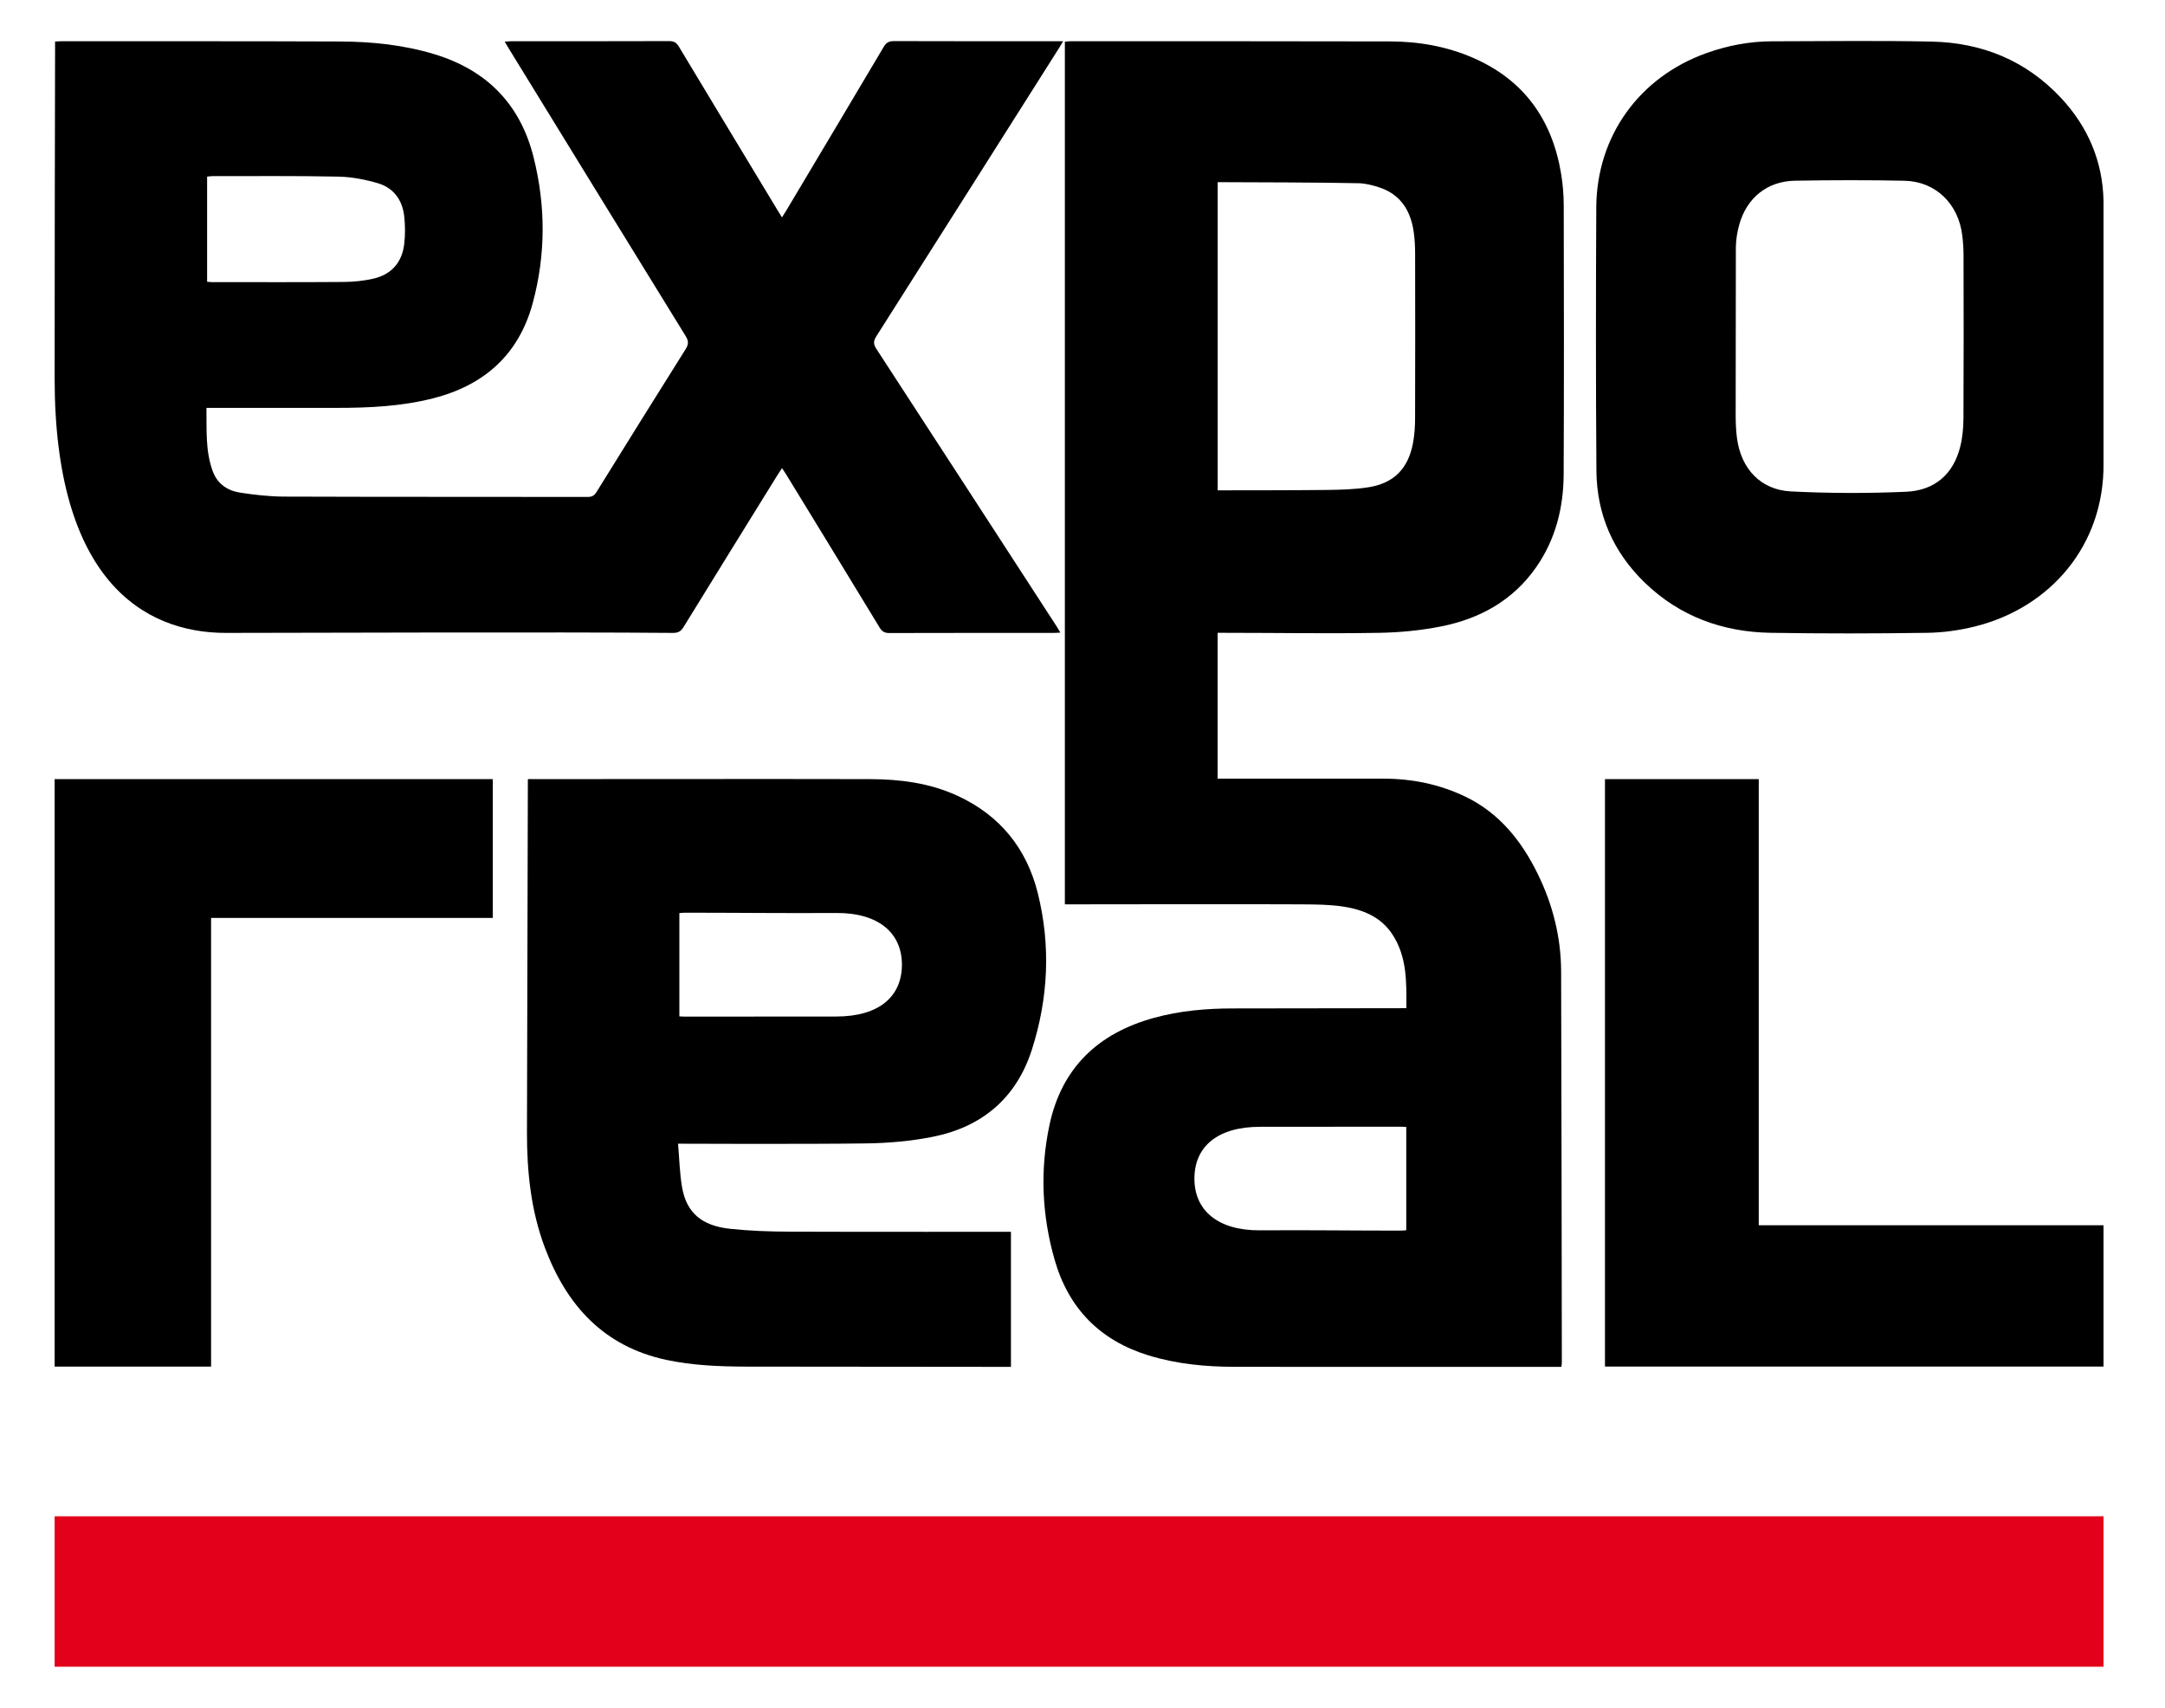 <svg width="317" height="250" viewBox="0 0 317 250" fill="none" xmlns="http://www.w3.org/2000/svg">
<path d="M8 244.007H307.998V221.983H8V244.007Z" fill="#E2001A"/>
<path d="M8 200.069H30.906V134.382H72.153V114.062H8V200.069Z" fill="black"/>
<path d="M30.325 25.859C30.634 25.827 30.846 25.787 31.058 25.787C37.224 25.793 43.391 25.729 49.554 25.857C51.491 25.897 53.47 26.277 55.334 26.825C57.6 27.492 58.909 29.246 59.178 31.609C59.337 32.99 59.35 34.423 59.177 35.802C58.843 38.454 57.283 40.186 54.7 40.787C53.29 41.114 51.812 41.267 50.361 41.278C43.911 41.33 37.459 41.301 31.008 41.3C30.788 41.3 30.568 41.265 30.325 41.246V25.859ZM100.081 91.807C104.664 84.355 109.276 76.919 113.881 69.481C114.061 69.193 114.254 68.913 114.507 68.532C114.754 68.911 114.947 69.189 115.124 69.478C119.683 76.944 124.247 84.37 128.782 91.853C129.139 92.442 129.503 92.678 130.198 92.675C138.242 92.65 146.284 92.66 154.329 92.657C154.598 92.657 154.868 92.631 155.263 92.61C155.02 92.211 154.851 91.915 154.665 91.629C145.892 78.099 137.124 64.604 128.328 51.091C127.877 50.399 127.861 49.94 128.309 49.239C137.234 35.2 146.13 21.144 155.031 7.089C155.226 6.782 155.407 6.467 155.668 6.034H154.539C146.653 6.034 138.769 6.047 130.886 6.017C130.154 6.013 129.763 6.237 129.389 6.87C124.654 14.863 119.888 22.839 115.129 30.821C114.953 31.113 114.766 31.397 114.497 31.826C114.183 31.316 113.964 30.965 113.75 30.612C108.962 22.685 104.168 14.763 99.402 6.825C99.043 6.226 98.662 6.015 97.972 6.017C90.279 6.045 82.584 6.034 74.891 6.036C74.594 6.038 74.298 6.073 73.901 6.098C74.16 6.535 74.348 6.861 74.546 7.183C83.156 21.193 91.758 35.207 100.396 49.201C100.851 49.938 100.826 50.422 100.376 51.139C96.003 58.083 91.669 65.051 87.345 72.027C87.019 72.552 86.681 72.751 86.059 72.751C71.244 72.729 56.429 72.754 41.614 72.702C39.464 72.695 37.3 72.449 35.172 72.124C33.324 71.842 31.83 70.847 31.148 68.985C30.055 66.008 30.275 62.901 30.228 59.712H31.479C37.392 59.712 43.306 59.709 49.219 59.713C53.995 59.716 58.747 59.501 63.409 58.316C70.852 56.423 75.942 51.955 77.993 44.408C79.925 37.296 79.917 30.101 78.11 22.954C76.147 15.193 71.221 10.257 63.638 7.946C59.123 6.571 54.482 6.094 49.801 6.075C36.194 6.021 22.587 6.043 8.98 6.036C8.704 6.036 8.428 6.06 8.064 6.077C8.064 6.42 8.065 6.699 8.064 6.978C8.031 23.118 8 39.257 8 55.395C8 84.767 20.944 92.657 33.069 92.657C40.275 92.657 82.166 92.507 98.505 92.657C99.287 92.666 99.691 92.441 100.081 91.807Z" fill="black"/>
<path d="M287.491 61.182C287.483 62.578 287.36 64.01 287.028 65.359C286.047 69.34 283.361 71.807 279.076 71.994C273.465 72.238 267.825 72.228 262.219 71.942C257.798 71.716 254.942 68.64 254.337 64.197C254.191 63.125 254.144 62.032 254.138 60.947L254.165 36.178C254.18 35.074 254.369 33.941 254.667 32.876C255.77 28.945 258.77 26.524 262.824 26.456C268.16 26.364 273.501 26.349 278.836 26.46C283.422 26.556 286.769 29.83 287.322 34.504C287.434 35.456 287.502 36.416 287.502 37.373C287.517 45.31 287.534 53.247 287.491 61.182ZM301.75 14.311C296.635 8.852 290.197 6.245 282.848 6.09C275.064 5.921 267.27 6.041 259.481 6.047C256.179 6.051 252.982 6.661 249.87 7.769C240.021 11.28 233.775 19.934 233.727 30.391C233.667 43.232 233.655 56.073 233.748 68.913C233.794 75.321 236.216 80.833 240.808 85.279C245.959 90.271 252.266 92.534 259.321 92.644C266.946 92.764 274.581 92.757 282.209 92.644C284.538 92.609 286.911 92.277 289.176 91.714C300.158 88.983 308.154 79.872 307.998 67.733V29.404C307.886 23.615 305.705 18.531 301.75 14.311Z" fill="black"/>
<path d="M207.197 61.244C207.192 62.484 207.111 63.746 206.873 64.959C206.149 68.664 204.044 70.768 200.332 71.342C198.364 71.646 196.35 71.702 194.355 71.727C189.399 71.79 178.732 71.783 178.292 71.783V26.669C181.401 26.669 195.119 26.718 198.959 26.825C199.957 26.854 200.975 27.114 201.933 27.426C205.072 28.453 206.562 30.84 207.002 33.992C207.147 35.033 207.2 36.094 207.202 37.147C207.217 45.179 207.225 53.212 207.197 61.244ZM205.906 180.102C205.612 180.124 205.338 180.161 205.066 180.161C197.788 180.161 191.783 180.07 184.505 180.119C178.249 180.161 174.886 177.141 174.886 172.561C174.886 167.869 178.249 164.962 184.505 164.962C191.911 164.962 197.749 164.948 205.153 164.947C205.373 164.947 205.591 164.967 205.906 164.982V180.102ZM228.565 25.356C227.231 17.423 223.054 11.646 215.63 8.443C211.785 6.782 207.717 6.073 203.554 6.064C187.945 6.026 172.337 6.038 156.728 6.038C156.457 6.038 156.186 6.077 155.917 6.098V132.396C155.917 132.396 185.914 132.349 190.618 132.396C192.614 132.415 194.625 132.415 196.598 132.711C199.494 133.144 202.158 134.184 203.869 136.785C206.025 140.065 205.949 143.782 205.916 147.598L180.551 147.634C176.625 147.634 172.742 147.971 168.945 149.019C160.844 151.255 155.464 156.27 153.668 164.682C152.254 171.303 152.558 177.939 154.421 184.44C156.47 191.588 161.099 196.265 168.2 198.439C172.318 199.7 176.545 200.095 180.815 200.101C196.391 200.119 228.614 200.108 228.614 200.108C228.681 199.769 228.684 199.526 228.684 199.275C228.654 180.257 228.641 161.238 228.58 142.218C228.563 137.216 227.367 132.46 225.173 127.974C222.783 123.09 219.514 119.003 214.521 116.61C210.757 114.805 206.711 113.995 202.586 113.995H178.288V92.644H179.471C186.974 92.644 194.478 92.775 201.977 92.644C205.009 92.591 208.081 92.293 211.052 91.699C216.676 90.573 221.5 87.927 224.892 83.087C227.758 78.998 228.931 74.345 228.952 69.418C229.012 56.291 228.991 43.162 228.963 30.035C228.959 28.474 228.823 26.895 228.565 25.356Z" fill="black"/>
<path d="M99.473 148.797V133.677C99.765 133.654 100.039 133.619 100.312 133.619C107.59 133.619 115.163 133.709 122.44 133.66C128.697 133.619 132.059 136.639 132.059 141.219C132.059 145.91 128.697 148.817 122.44 148.817C115.034 148.817 107.629 148.831 100.224 148.832C100.005 148.832 99.786 148.813 99.473 148.797ZM126.908 167.393C130.129 167.346 133.395 167.058 136.555 166.431C143.757 165.002 148.809 160.785 151.088 153.67C153.497 146.148 153.871 138.45 151.956 130.76C150.316 124.179 146.391 119.359 140.208 116.506C136.118 114.62 131.776 114.073 127.324 114.062C110.889 114.027 94.454 114.062 78.02 114.062C77.806 114.062 77.593 114.043 77.339 114.062C77.32 114.364 77.29 113.813 77.289 114.062C77.244 131.063 77.193 148.716 77.159 165.718C77.147 171.512 77.728 177.217 79.792 182.689C82.984 191.154 88.429 197.124 97.553 199.082C101.405 199.907 105.311 200.053 109.216 200.07L148.023 200.107V180.331C148.023 180.331 125.966 180.36 115.54 180.314C112.653 180.3 109.752 180.202 106.885 179.894C102.737 179.449 100.534 177.536 99.88 173.874C99.514 171.813 99.478 169.692 99.279 167.437C99.279 167.437 118.168 167.52 126.908 167.393Z" fill="black"/>
<path d="M257.517 114.062H235.001V200.062H307.998V179.376H257.517V114.062Z" fill="black"/>
</svg>
